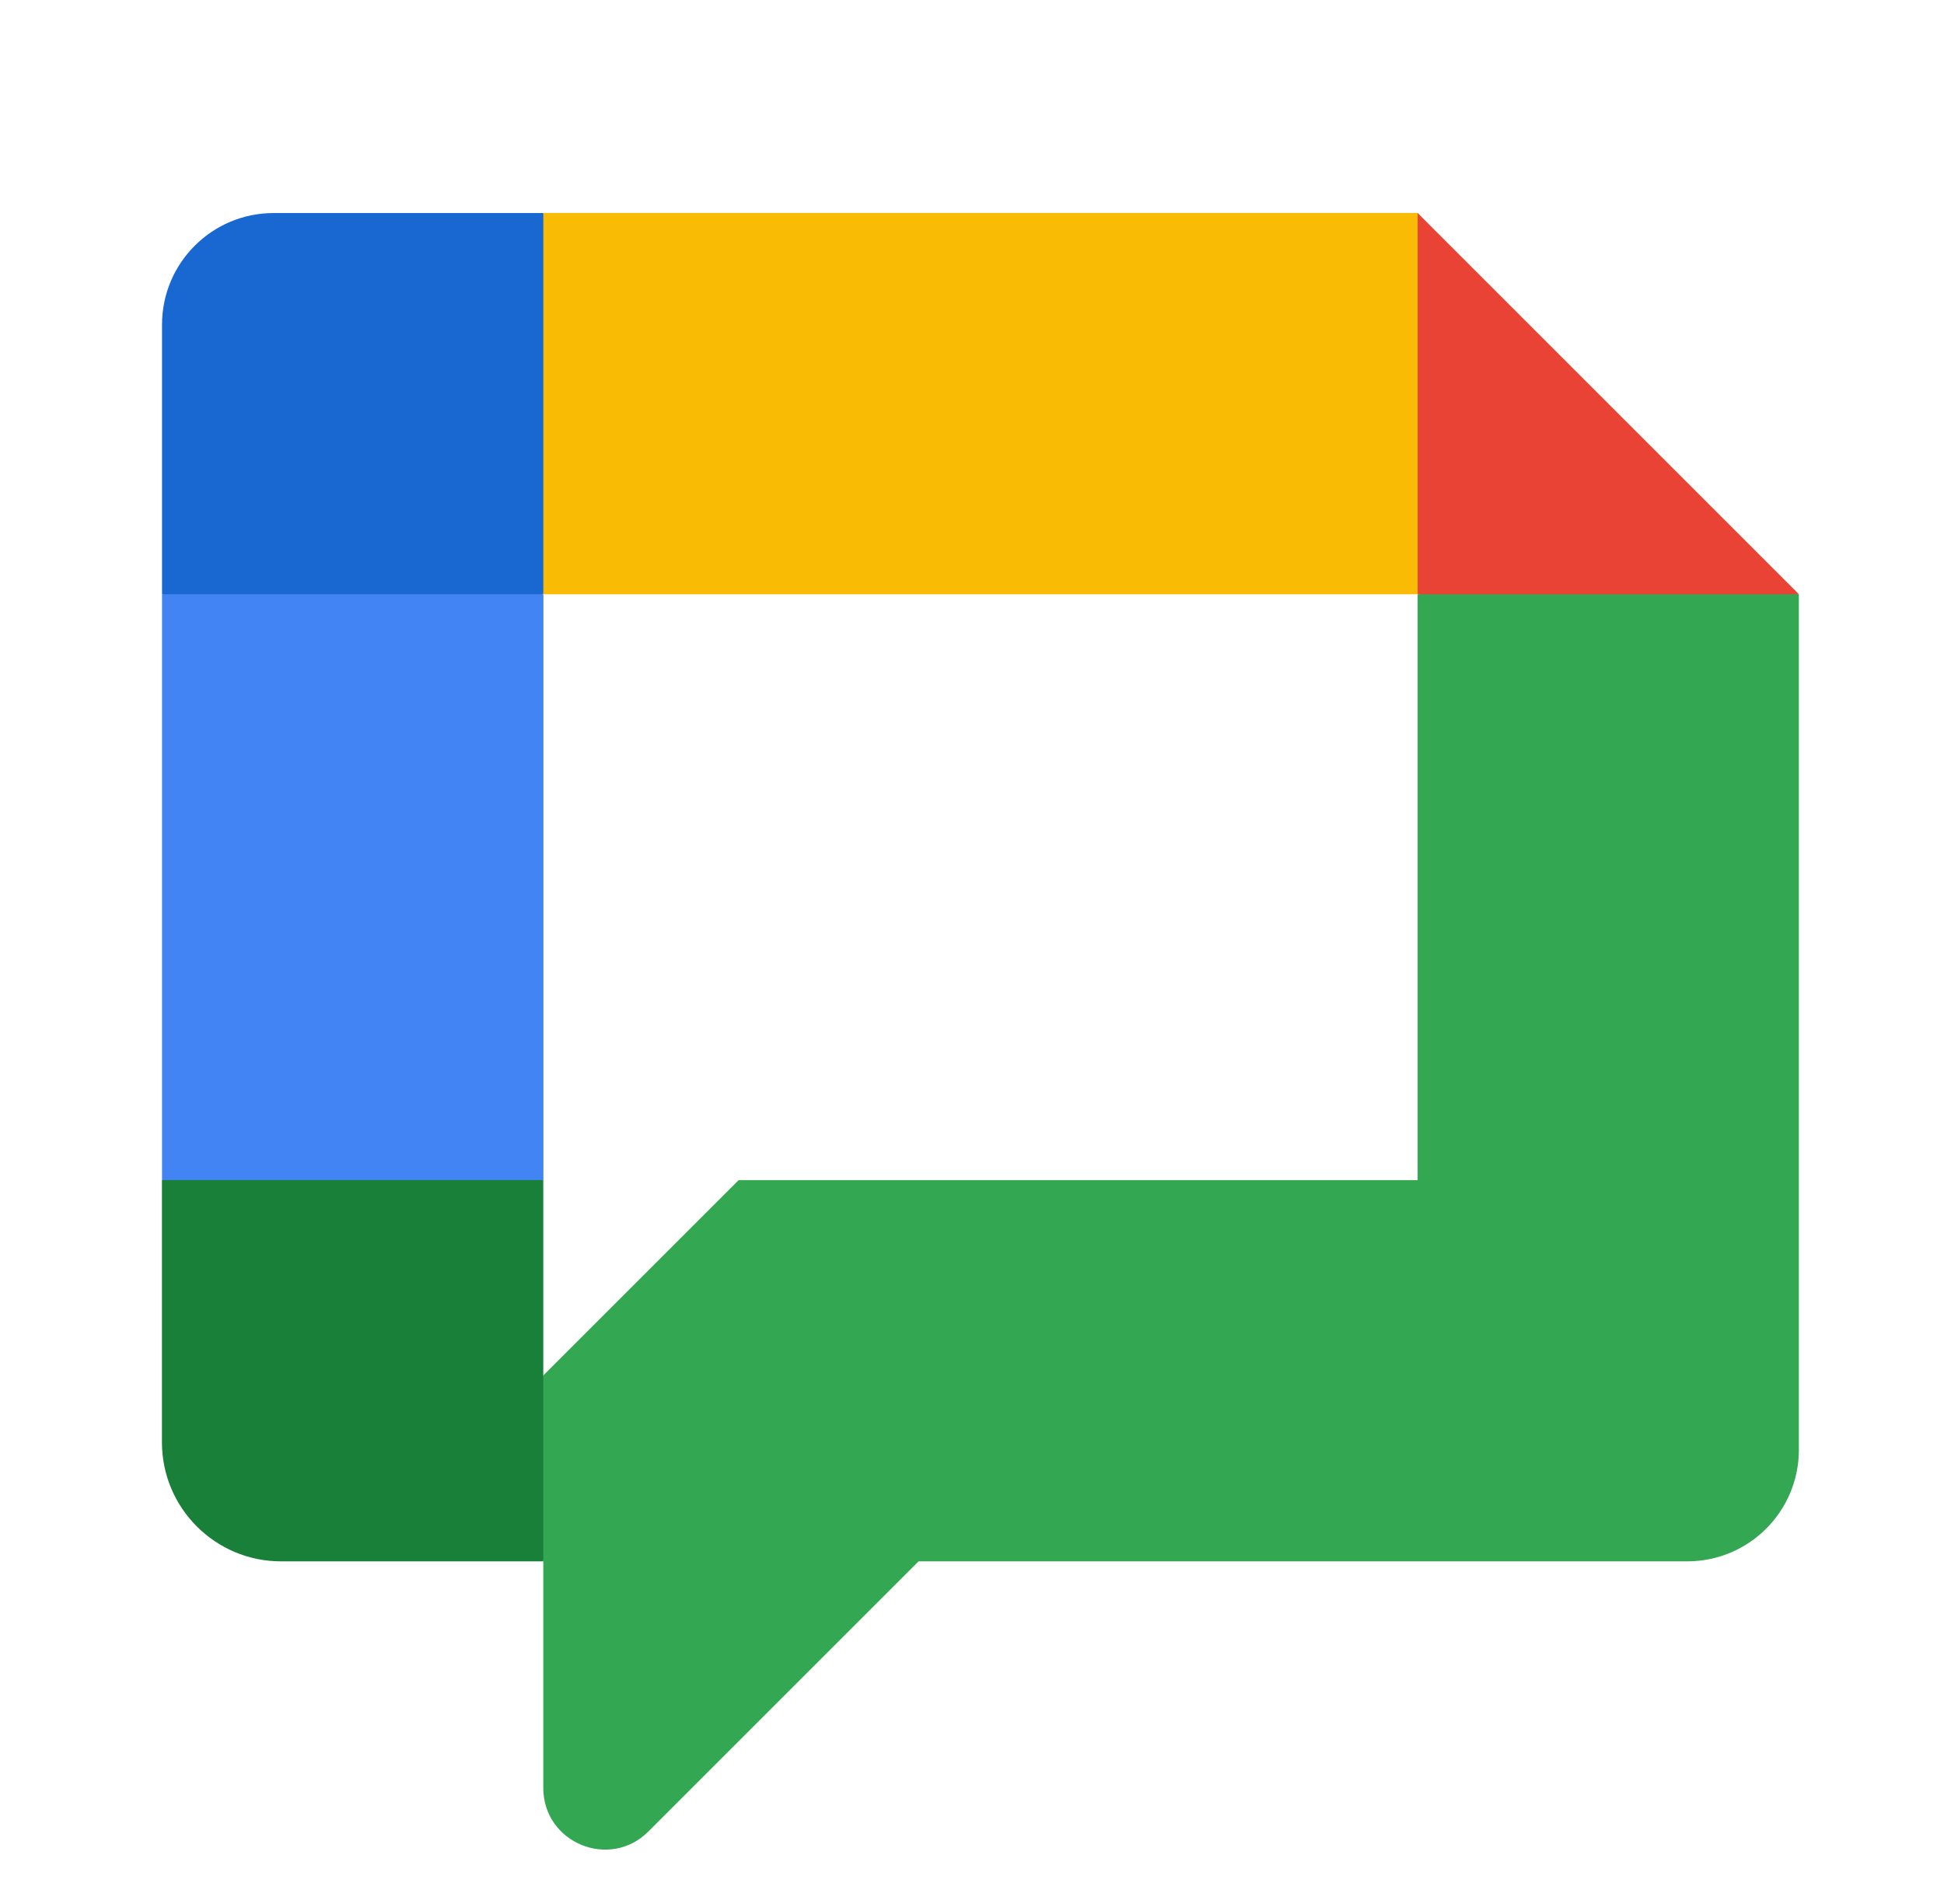 <svg width="49" height="48" viewBox="0 0 49 48" fill="none" xmlns="http://www.w3.org/2000/svg">
<g clip-path="url(#clip0_5697_3199)">
<mask id="mask0_5697_3199" style="mask-type:luminance" maskUnits="userSpaceOnUse" x="0" y="0" width="49" height="48">
<path d="M48.715 0H0.715V48H48.715V0Z" fill="white"/>
</mask>
<g mask="url(#mask0_5697_3199)">
<path d="M45.344 14.982L40.694 15.887L35.732 14.982L34.654 9.884L35.732 5.369L45.344 14.982Z" fill="#E94335"/>
<path d="M35.732 14.982V29.752H18.617L13.694 34.675L13.057 36.975L13.694 39.362V45.075C13.694 46.457 15.367 47.15 16.344 46.172L23.154 39.362H42.529C44.082 39.362 45.342 38.102 45.342 36.55V14.982H35.729H35.732Z" fill="#34A753"/>
<path d="M13.697 29.749L8.536 30.427L4.084 29.749V14.982L8.886 14.209L13.697 14.982V29.749Z" fill="#4284F3"/>
<path d="M13.697 14.981H4.084V8.184C4.084 6.631 5.344 5.371 6.896 5.371H13.694L14.576 9.924L13.694 14.981H13.697Z" fill="#1967D1"/>
<path d="M4.082 36.362V29.75H13.694V39.362H7.082C5.427 39.362 4.082 38.017 4.082 36.362Z" fill="#188038"/>
<path d="M35.733 14.982V5.369H13.695V14.982H35.733Z" fill="#FABB04"/>
</g>
</g>
<defs>
<clipPath id="clip0_5697_3199">
<rect width="48" height="48" fill="white" transform="translate(0.715)"/>
</clipPath>
</defs>
</svg>
